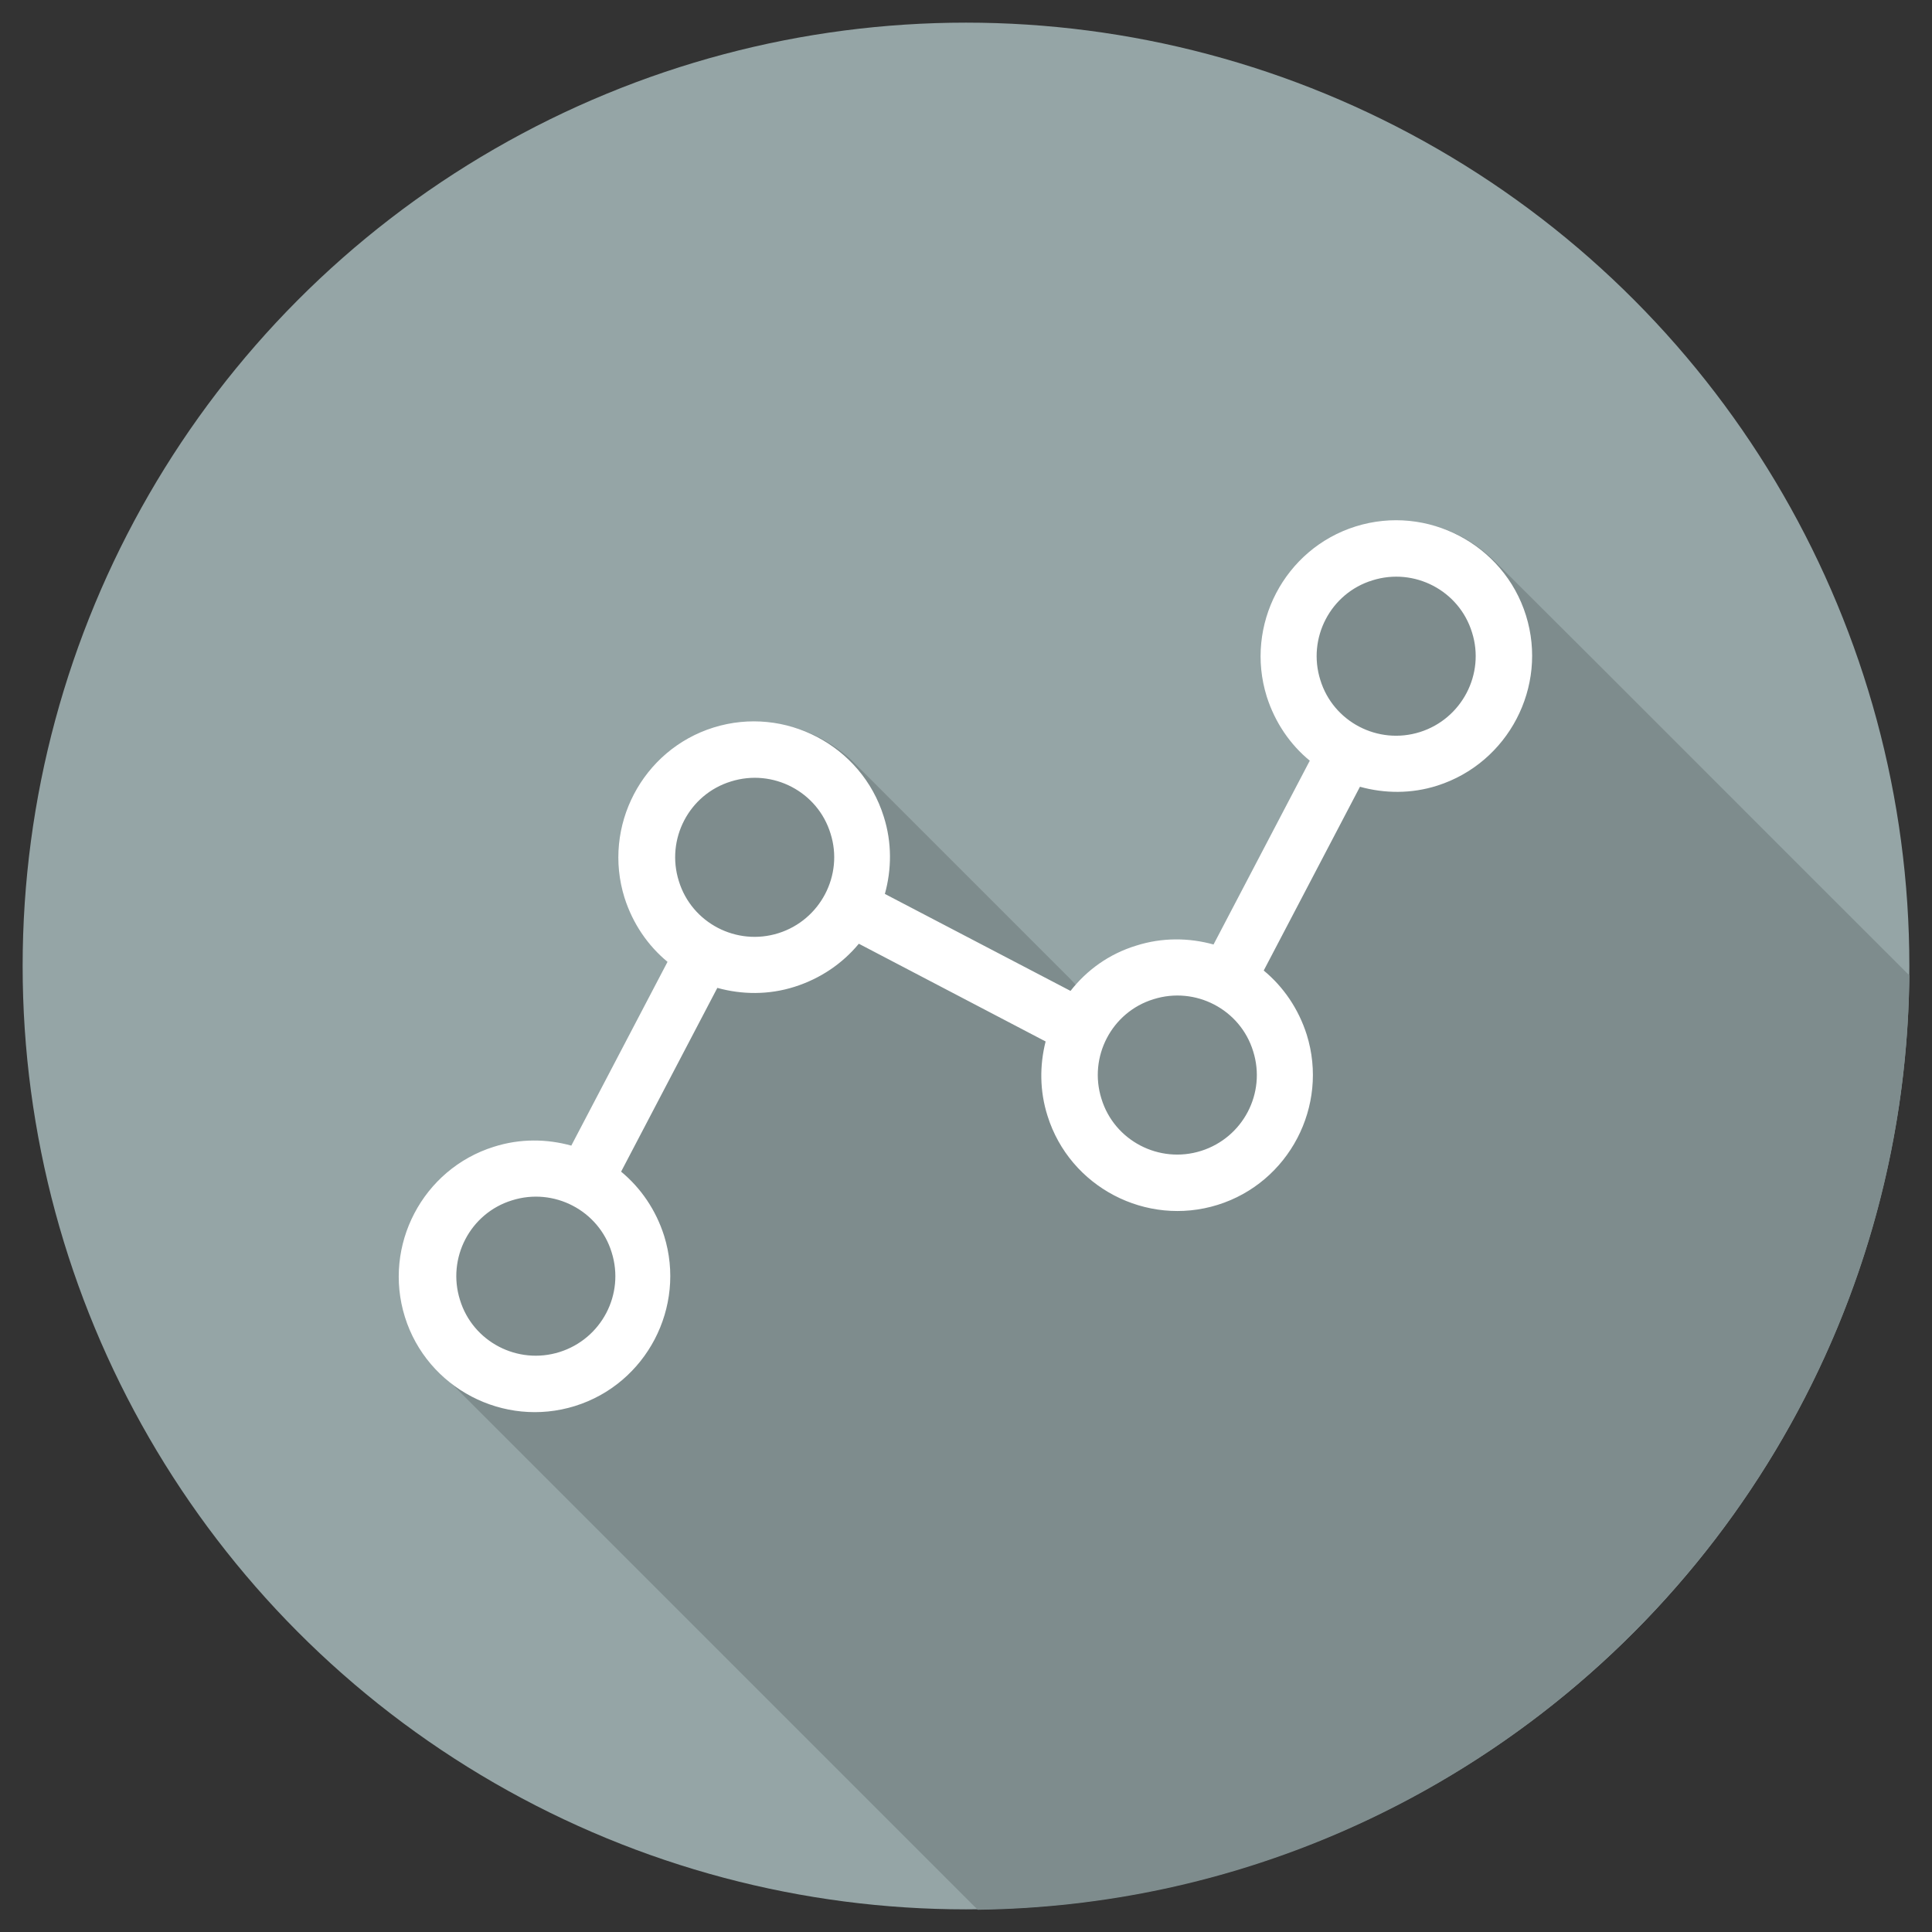 <?xml version="1.0" ?><svg id="katman_1" style="enable-background:new 0 0 512 512;" version="1.1" viewBox="0 0 512 512" xml:space="preserve" xmlns="http://www.w3.org/2000/svg" xmlns:xlink="http://www.w3.org/1999/xlink"><rect x="0" y="0" width="512" height="512" fill="#333333" stroke="none"/><style type="text/css">
	.st0{fill:#95A5A6;}
	.st1{fill:#7E8C8D;}
	.st2{fill:#FFFFFF;}
</style><g><circle class="st0" cx="256" cy="256" r="250"/></g><path class="st1" d="M506,258.5c-0.1-0.1-0.2-0.3-0.4-0.4c-36.4-36.3-72.7-72.8-109.2-109.1c-9.6-9.5-21.3-12.7-34.4-9.5  c-18.8,4.6-30.1,23.2-26.6,41.8c1.5,7.6,5.1,14,10.7,19.4c1.9,1.9,1.9,1.1,0.6,3.5c-7.8,14.9-15.5,29.7-23.3,44.6  c-0.2,0.4-0.4,0.7-0.5,1.1c-0.3,0.6-0.7,0.8-1.3,0.6c-0.4-0.2-0.9-0.2-1.4-0.3c-12.3-2.4-23.1,0.8-32.3,9.2  c-0.7,0.6-1.3,1.4-2.2,2.3c-0.8-0.9-1.4-1.6-2-2.2c-18.7-18.7-37.4-37.4-56.2-56.2c-0.7-0.7-1.5-1.5-2.2-2.2  c-9.6-8.4-20.8-11.4-33.2-8.4c-18.6,4.6-30.5,23.1-26.5,42.5c1.5,7.5,5.3,13.8,10.9,19.1c1.4,1.3,1.3,1.3,0.5,3  c-7.8,14.9-15.6,29.8-23.4,44.8c-1,1.9-1,1.9-3,1.5c-5.2-1.2-10.4-1.1-15.7,0.1c-15.6,3.4-27.4,17.6-28,33.6  c-0.4,10.7,3.3,19.9,10.9,27.5c46.8,46.8,93.7,93.7,140.5,140.5c0.2,0.2,0.4,0.3,0.5,0.5c0.1,0.1,0.2,0.2,0.3,0.3  C394.8,504.4,504.6,394.4,506,258.5z"/><path class="st2" d="M404.4,163.1c-5.9-18.9-26.2-29.5-45.1-23.6c-18.9,5.9-29.5,26.2-23.6,45.1c2.2,6.9,6.2,12.7,11.4,17  l-25.5,48.7c-6.5-1.8-13.6-1.9-20.5,0.3c-7.2,2.2-13.1,6.5-17.4,12l-49.2-25.7c1.8-6.5,1.9-13.6-0.3-20.5  c-5.9-18.9-26.2-29.5-45.1-23.6c-18.9,5.9-29.5,26.2-23.6,45.1c2.2,6.9,6.2,12.7,11.4,17l-25.5,48.7c-6.5-1.8-13.6-1.9-20.5,0.3  c-18.9,5.9-29.5,26.2-23.6,45.1c5.9,18.9,26.2,29.5,45.1,23.6s29.5-26.2,23.6-45.1c-2.2-6.9-6.2-12.7-11.4-17l25.5-48.7  c6.5,1.8,13.6,1.9,20.5-0.3c6.9-2.2,12.7-6.2,17-11.4l49.5,25.9c-1.6,6.3-1.6,13.1,0.5,19.7c5.9,18.9,26.2,29.5,45.1,23.6  c18.9-5.9,29.5-26.2,23.6-45.1c-2.2-6.9-6.2-12.7-11.4-17l25.5-48.7c6.5,1.8,13.6,1.9,20.5-0.3C399.7,202.2,410.3,182,404.4,163.1z   M148.3,358.3c-11.1,3.5-23-2.7-26.4-13.8c-3.5-11.1,2.7-23,13.8-26.4c11.1-3.5,23,2.7,26.4,13.8C165.6,343,159.4,354.8,148.3,358.3  z M206.3,247.3c-11.1,3.5-23-2.7-26.4-13.8c-3.5-11.1,2.7-23,13.8-26.4c11.1-3.5,23,2.7,26.4,13.8  C223.6,231.9,217.4,243.8,206.3,247.3z M318.3,305c-11.1,3.5-23-2.7-26.4-13.8c-3.5-11.1,2.7-23,13.8-26.4  c11.1-3.5,23,2.7,26.4,13.8C335.6,289.7,329.4,301.5,318.3,305z M376.3,194c-11.1,3.5-23-2.7-26.4-13.8c-3.5-11.1,2.7-23,13.8-26.4  c11.1-3.5,23,2.7,26.4,13.8C393.6,178.6,387.4,190.5,376.3,194z"/></svg>